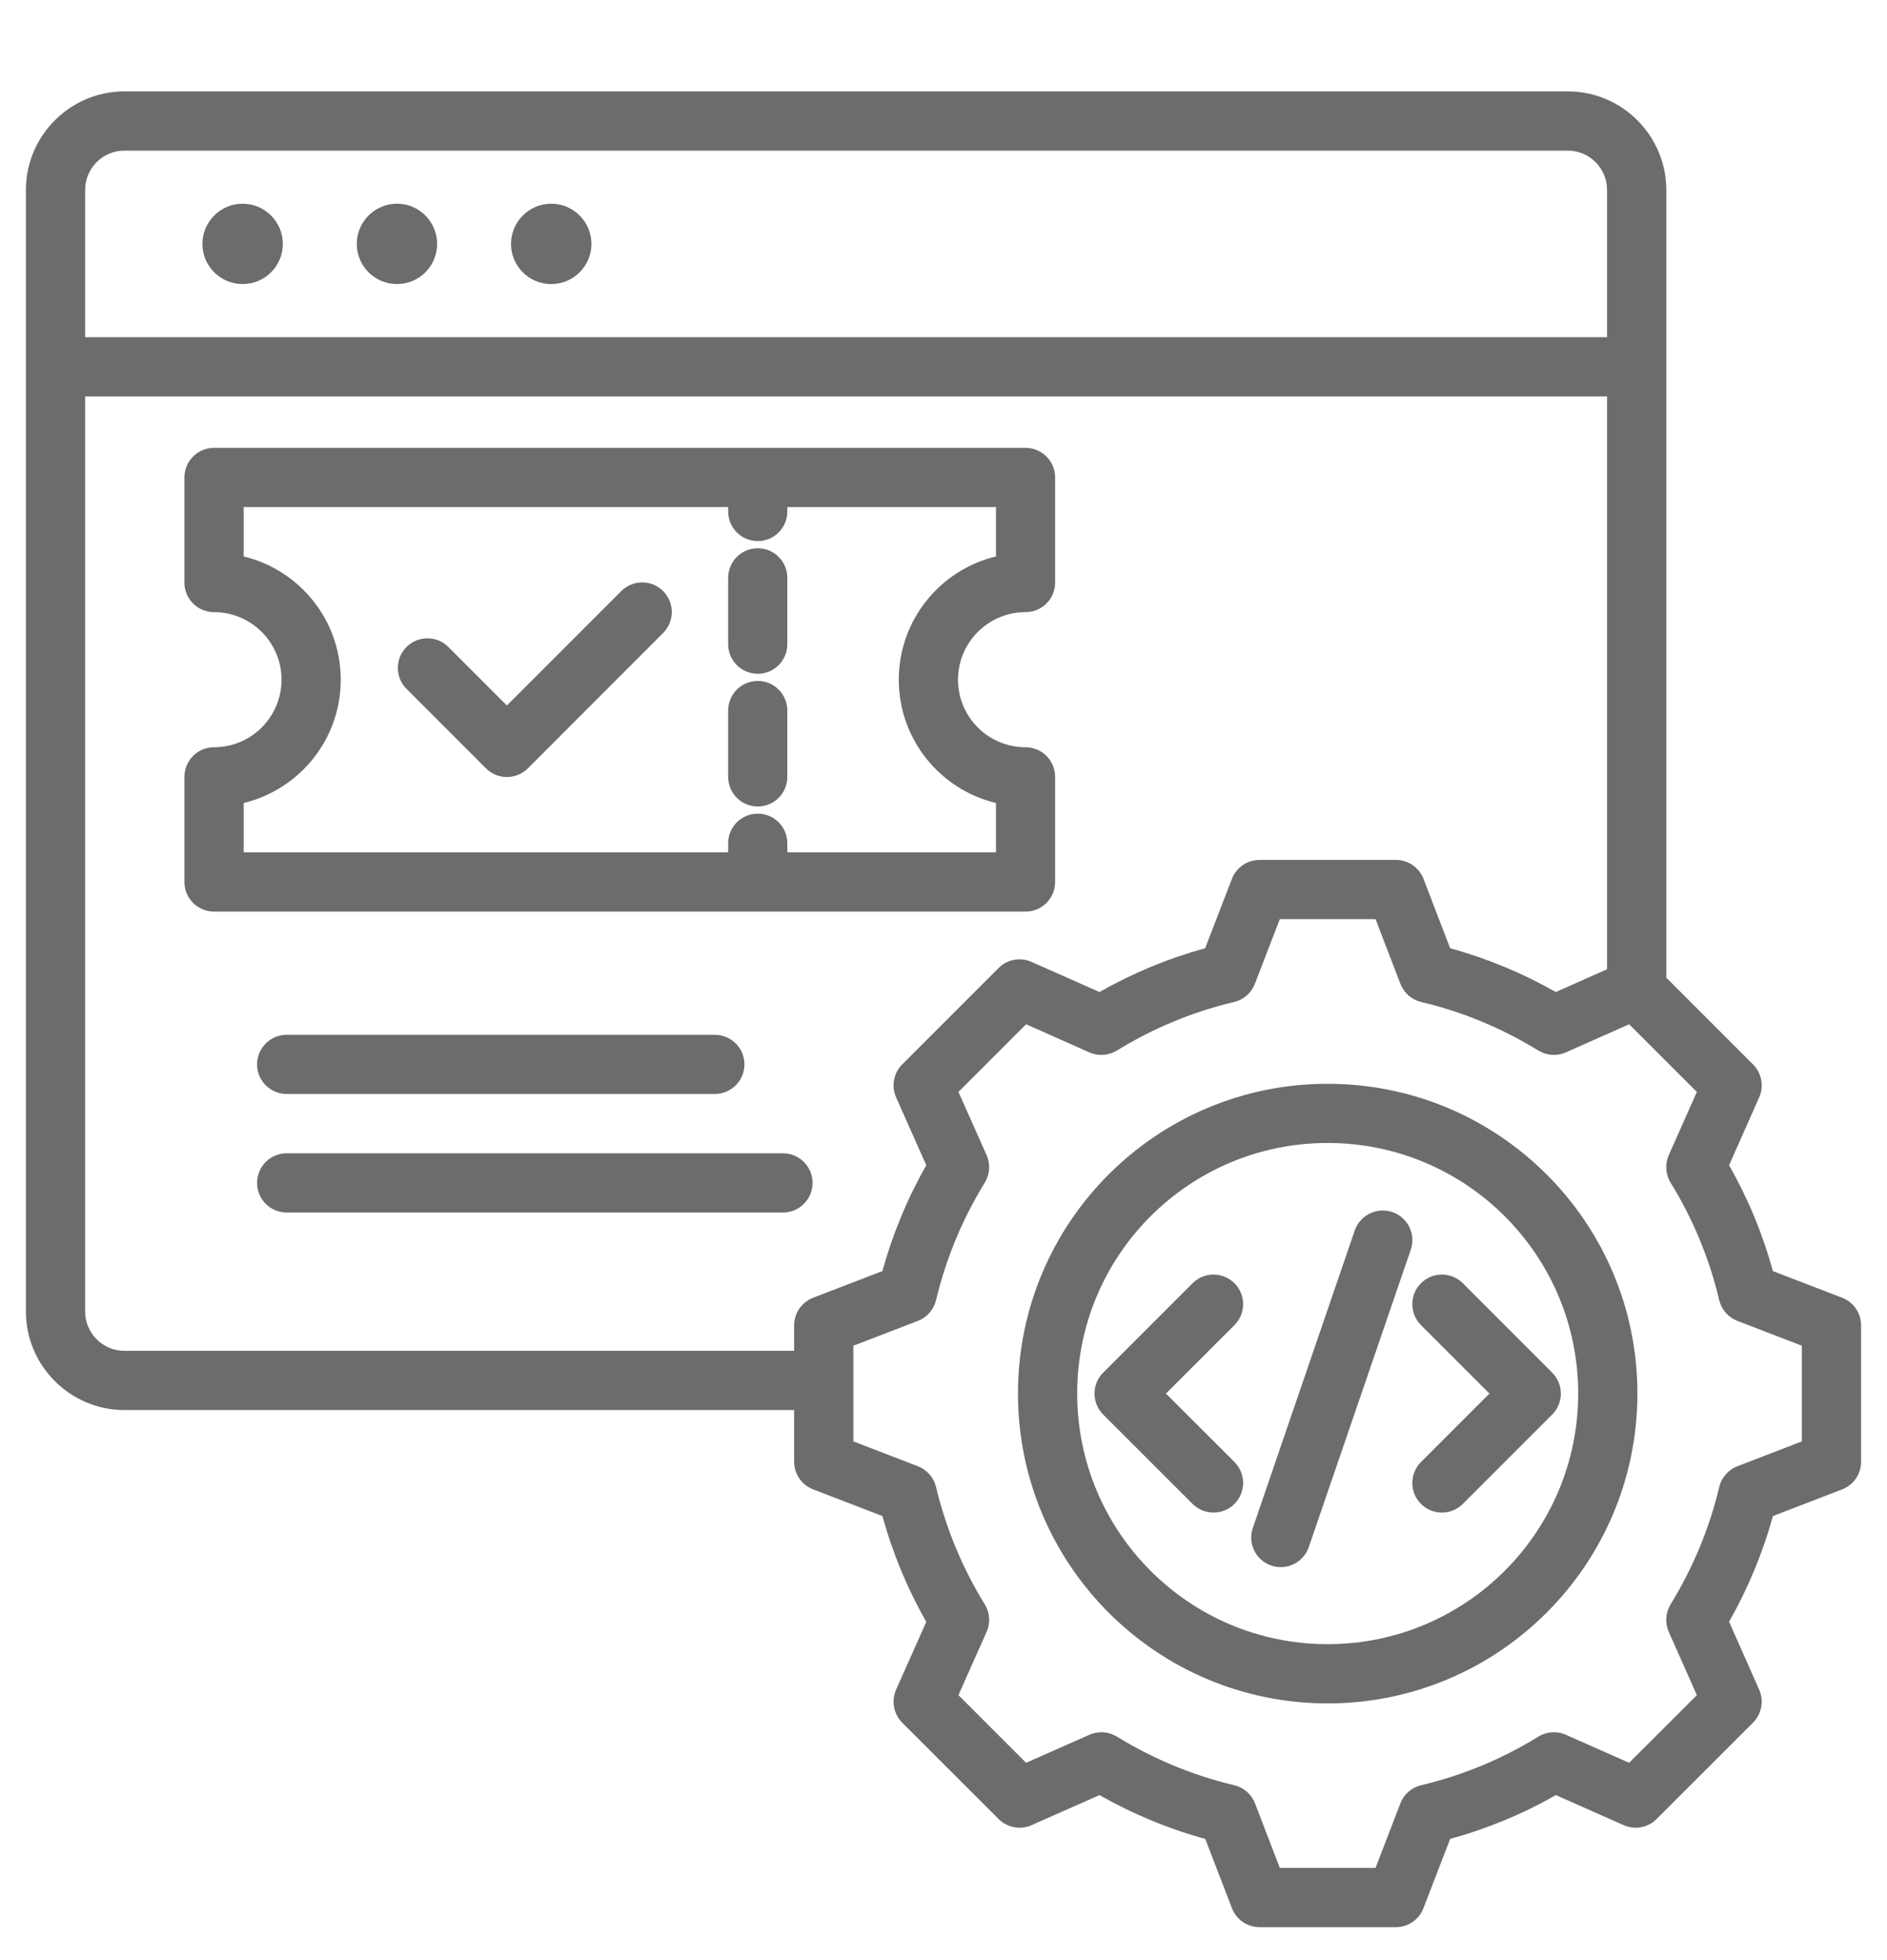 <svg width="26" height="27" viewBox="0 0 26 27" fill="none" xmlns="http://www.w3.org/2000/svg">
<g clip-path="url(#clip0_45_3429)">
<path fill-rule="evenodd" clip-rule="evenodd" d="M10.942 19.423H1.713C0.967 19.423 0.357 18.812 0.357 18.067V2.616C0.357 1.87 0.967 1.259 1.713 1.259H21.604C22.35 1.259 22.959 1.87 22.959 2.616V13.467L24.154 14.662C24.273 14.781 24.307 14.961 24.239 15.115C24.239 15.115 23.824 16.051 23.824 16.051C24.086 16.51 24.288 16.999 24.428 17.509L25.382 17.876C25.539 17.937 25.643 18.088 25.643 18.257V20.135C25.643 20.304 25.539 20.455 25.382 20.516C25.382 20.516 24.428 20.883 24.428 20.883C24.288 21.392 24.085 21.88 23.824 22.339L24.239 23.275C24.307 23.429 24.273 23.609 24.154 23.729L22.826 25.056C22.707 25.176 22.527 25.209 22.372 25.141L21.438 24.727C20.98 24.988 20.49 25.191 19.981 25.33L19.613 26.284C19.553 26.442 19.402 26.546 19.233 26.546H17.354C17.186 26.546 17.034 26.442 16.974 26.284L16.607 25.331C16.097 25.191 15.608 24.987 15.149 24.727L14.213 25.141C14.059 25.209 13.879 25.176 13.759 25.056L12.431 23.729C12.312 23.609 12.279 23.429 12.347 23.274C12.347 23.274 12.763 22.34 12.763 22.34C12.501 21.882 12.299 21.392 12.158 20.883L11.204 20.516C11.046 20.455 10.942 20.304 10.942 20.135V19.423ZM22.143 13.351V5.46H1.173V18.067C1.173 18.364 1.416 18.607 1.713 18.607H10.942V18.257C10.942 18.088 11.046 17.937 11.204 17.876L12.158 17.509C12.299 16.999 12.501 16.51 12.763 16.051L12.347 15.116C12.279 14.962 12.312 14.781 12.431 14.662L13.759 13.334C13.879 13.214 14.059 13.181 14.213 13.25C14.213 13.25 15.149 13.665 15.149 13.665C15.607 13.404 16.096 13.201 16.605 13.062L16.974 12.106C17.035 11.949 17.186 11.845 17.354 11.845H19.233C19.402 11.845 19.553 11.949 19.614 12.106L19.981 13.062C20.489 13.201 20.978 13.404 21.437 13.665L22.143 13.351ZM22.143 4.645V2.616C22.143 2.319 21.901 2.075 21.604 2.075H1.713C1.416 2.075 1.173 2.318 1.173 2.616V4.645H22.143ZM19.295 13.551L18.953 12.661H17.634L17.29 13.552C17.242 13.677 17.135 13.771 17.004 13.802C16.434 13.937 15.889 14.163 15.389 14.471C15.275 14.541 15.133 14.551 15.009 14.496L14.138 14.109L13.206 15.041L13.594 15.912C13.649 16.035 13.639 16.177 13.568 16.292C13.26 16.792 13.034 17.337 12.897 17.91C12.866 18.04 12.772 18.147 12.647 18.195L11.758 18.537V19.855L12.647 20.197C12.772 20.245 12.866 20.352 12.897 20.483C13.034 21.053 13.26 21.6 13.568 22.098C13.639 22.213 13.649 22.355 13.594 22.478L13.206 23.35L14.138 24.282L15.01 23.896C15.133 23.842 15.274 23.851 15.388 23.921C15.889 24.228 16.433 24.455 17.006 24.591C17.137 24.622 17.244 24.715 17.292 24.841L17.634 25.73H18.953L19.295 24.841C19.343 24.715 19.45 24.622 19.581 24.591C20.152 24.455 20.698 24.23 21.196 23.922C21.31 23.851 21.452 23.841 21.575 23.896L22.447 24.282L23.38 23.35L22.993 22.478C22.939 22.355 22.948 22.214 23.018 22.1C23.325 21.599 23.553 21.055 23.688 20.484C23.719 20.353 23.813 20.246 23.939 20.197L24.827 19.855V18.537L23.939 18.195C23.813 18.146 23.719 18.039 23.688 17.908C23.553 17.336 23.327 16.792 23.019 16.292C22.948 16.177 22.939 16.035 22.993 15.912L23.38 15.041L22.447 14.109L21.576 14.496C21.453 14.551 21.311 14.541 21.196 14.471C20.696 14.163 20.152 13.937 19.581 13.802C19.45 13.77 19.343 13.677 19.295 13.551ZM18.293 14.929C20.65 14.929 22.561 16.838 22.561 19.195C22.561 21.552 20.65 23.464 18.293 23.464C15.935 23.464 14.026 21.552 14.026 19.195C14.026 16.838 15.935 14.929 18.293 14.929ZM18.293 15.744C16.386 15.744 14.842 17.288 14.842 19.195C14.842 21.102 16.386 22.648 18.293 22.648C20.199 22.648 21.745 21.102 21.745 19.195C21.745 17.288 20.199 15.744 18.293 15.744ZM18.666 16.95C18.739 16.737 18.972 16.623 19.185 16.696C19.398 16.769 19.511 17.002 19.438 17.215L18.033 21.311C17.96 21.524 17.728 21.638 17.515 21.565C17.302 21.492 17.189 21.259 17.262 21.047L18.666 16.95ZM17.009 20.139C17.168 20.299 17.168 20.557 17.009 20.716C16.849 20.875 16.591 20.875 16.432 20.716L15.2 19.485C15.041 19.325 15.041 19.067 15.2 18.908L16.432 17.676C16.591 17.517 16.849 17.517 17.009 17.676C17.168 17.835 17.168 18.094 17.009 18.253L16.065 19.196L17.009 20.139ZM20.156 20.716C19.996 20.875 19.738 20.875 19.579 20.716C19.42 20.557 19.42 20.299 19.579 20.139L20.522 19.196L19.579 18.253C19.42 18.094 19.42 17.835 19.579 17.676C19.738 17.517 19.996 17.517 20.156 17.676L21.387 18.908C21.546 19.067 21.546 19.325 21.387 19.485L20.156 20.716ZM3.95 15.069C3.725 15.069 3.542 14.887 3.542 14.662C3.542 14.436 3.725 14.254 3.95 14.254H9.849C10.074 14.254 10.257 14.436 10.257 14.662C10.257 14.887 10.074 15.069 9.849 15.069H3.95ZM14.538 10.701V12.149C14.538 12.374 14.356 12.557 14.13 12.557H2.949C2.723 12.557 2.541 12.374 2.541 12.149V10.701C2.541 10.476 2.723 10.293 2.949 10.293C3.462 10.293 3.879 9.877 3.879 9.363C3.879 8.849 3.462 8.432 2.949 8.432C2.723 8.432 2.541 8.25 2.541 8.025V6.577C2.541 6.352 2.723 6.169 2.949 6.169H14.13C14.356 6.169 14.538 6.352 14.538 6.577V8.025C14.538 8.25 14.356 8.432 14.13 8.432C13.617 8.432 13.2 8.849 13.2 9.363C13.2 9.877 13.617 10.293 14.13 10.293C14.356 10.293 14.538 10.476 14.538 10.701ZM10.033 6.985H3.357V7.665C4.124 7.849 4.695 8.54 4.695 9.363C4.695 10.186 4.124 10.877 3.357 11.061V11.741H10.033V11.615C10.033 11.39 10.215 11.208 10.441 11.208C10.666 11.208 10.848 11.39 10.848 11.615V11.741H13.723V11.061C12.955 10.877 12.384 10.186 12.384 9.363C12.384 8.54 12.955 7.849 13.723 7.665V6.985H10.848V7.046C10.848 7.271 10.666 7.453 10.441 7.453C10.215 7.453 10.033 7.271 10.033 7.046V6.985ZM10.033 7.96C10.033 7.734 10.215 7.552 10.441 7.552C10.666 7.552 10.848 7.734 10.848 7.96V8.874C10.848 9.099 10.666 9.281 10.441 9.281C10.215 9.281 10.033 9.099 10.033 8.874V7.96ZM10.033 9.787C10.033 9.562 10.215 9.38 10.441 9.38C10.666 9.38 10.848 9.562 10.848 9.787V10.701C10.848 10.927 10.666 11.109 10.441 11.109C10.215 11.109 10.033 10.927 10.033 10.701V9.787ZM5.601 9.489C5.442 9.33 5.442 9.071 5.601 8.912C5.76 8.753 6.019 8.753 6.178 8.912L6.984 9.718L8.56 8.142C8.719 7.983 8.978 7.983 9.137 8.142C9.296 8.302 9.296 8.56 9.137 8.719L7.273 10.584C7.113 10.743 6.855 10.743 6.696 10.584L5.601 9.489ZM3.95 16.702C3.725 16.702 3.542 16.52 3.542 16.294C3.542 16.069 3.725 15.886 3.95 15.886H10.788C11.013 15.886 11.196 16.069 11.196 16.294C11.196 16.52 11.013 16.702 10.788 16.702H3.95ZM3.343 3.913C3.038 3.913 2.789 3.666 2.789 3.36C2.789 3.055 3.038 2.806 3.343 2.806C3.648 2.806 3.897 3.055 3.897 3.36C3.897 3.666 3.648 3.913 3.343 3.913ZM5.47 3.913C5.165 3.913 4.916 3.666 4.916 3.36C4.916 3.055 5.165 2.806 5.47 2.806C5.775 2.806 6.023 3.055 6.023 3.36C6.023 3.666 5.775 3.913 5.47 3.913ZM7.595 3.913C7.29 3.913 7.041 3.666 7.041 3.36C7.041 3.055 7.29 2.806 7.595 2.806C7.9 2.806 8.149 3.055 8.149 3.36C8.149 3.666 7.9 3.913 7.595 3.913Z" fill="#6C6C6C"/>
</g>
<defs>
<clipPath id="clip0_45_3429">
<rect width="26" height="26" fill="white" transform="translate(0 0.902)"/>
</clipPath>
</defs>
</svg>
